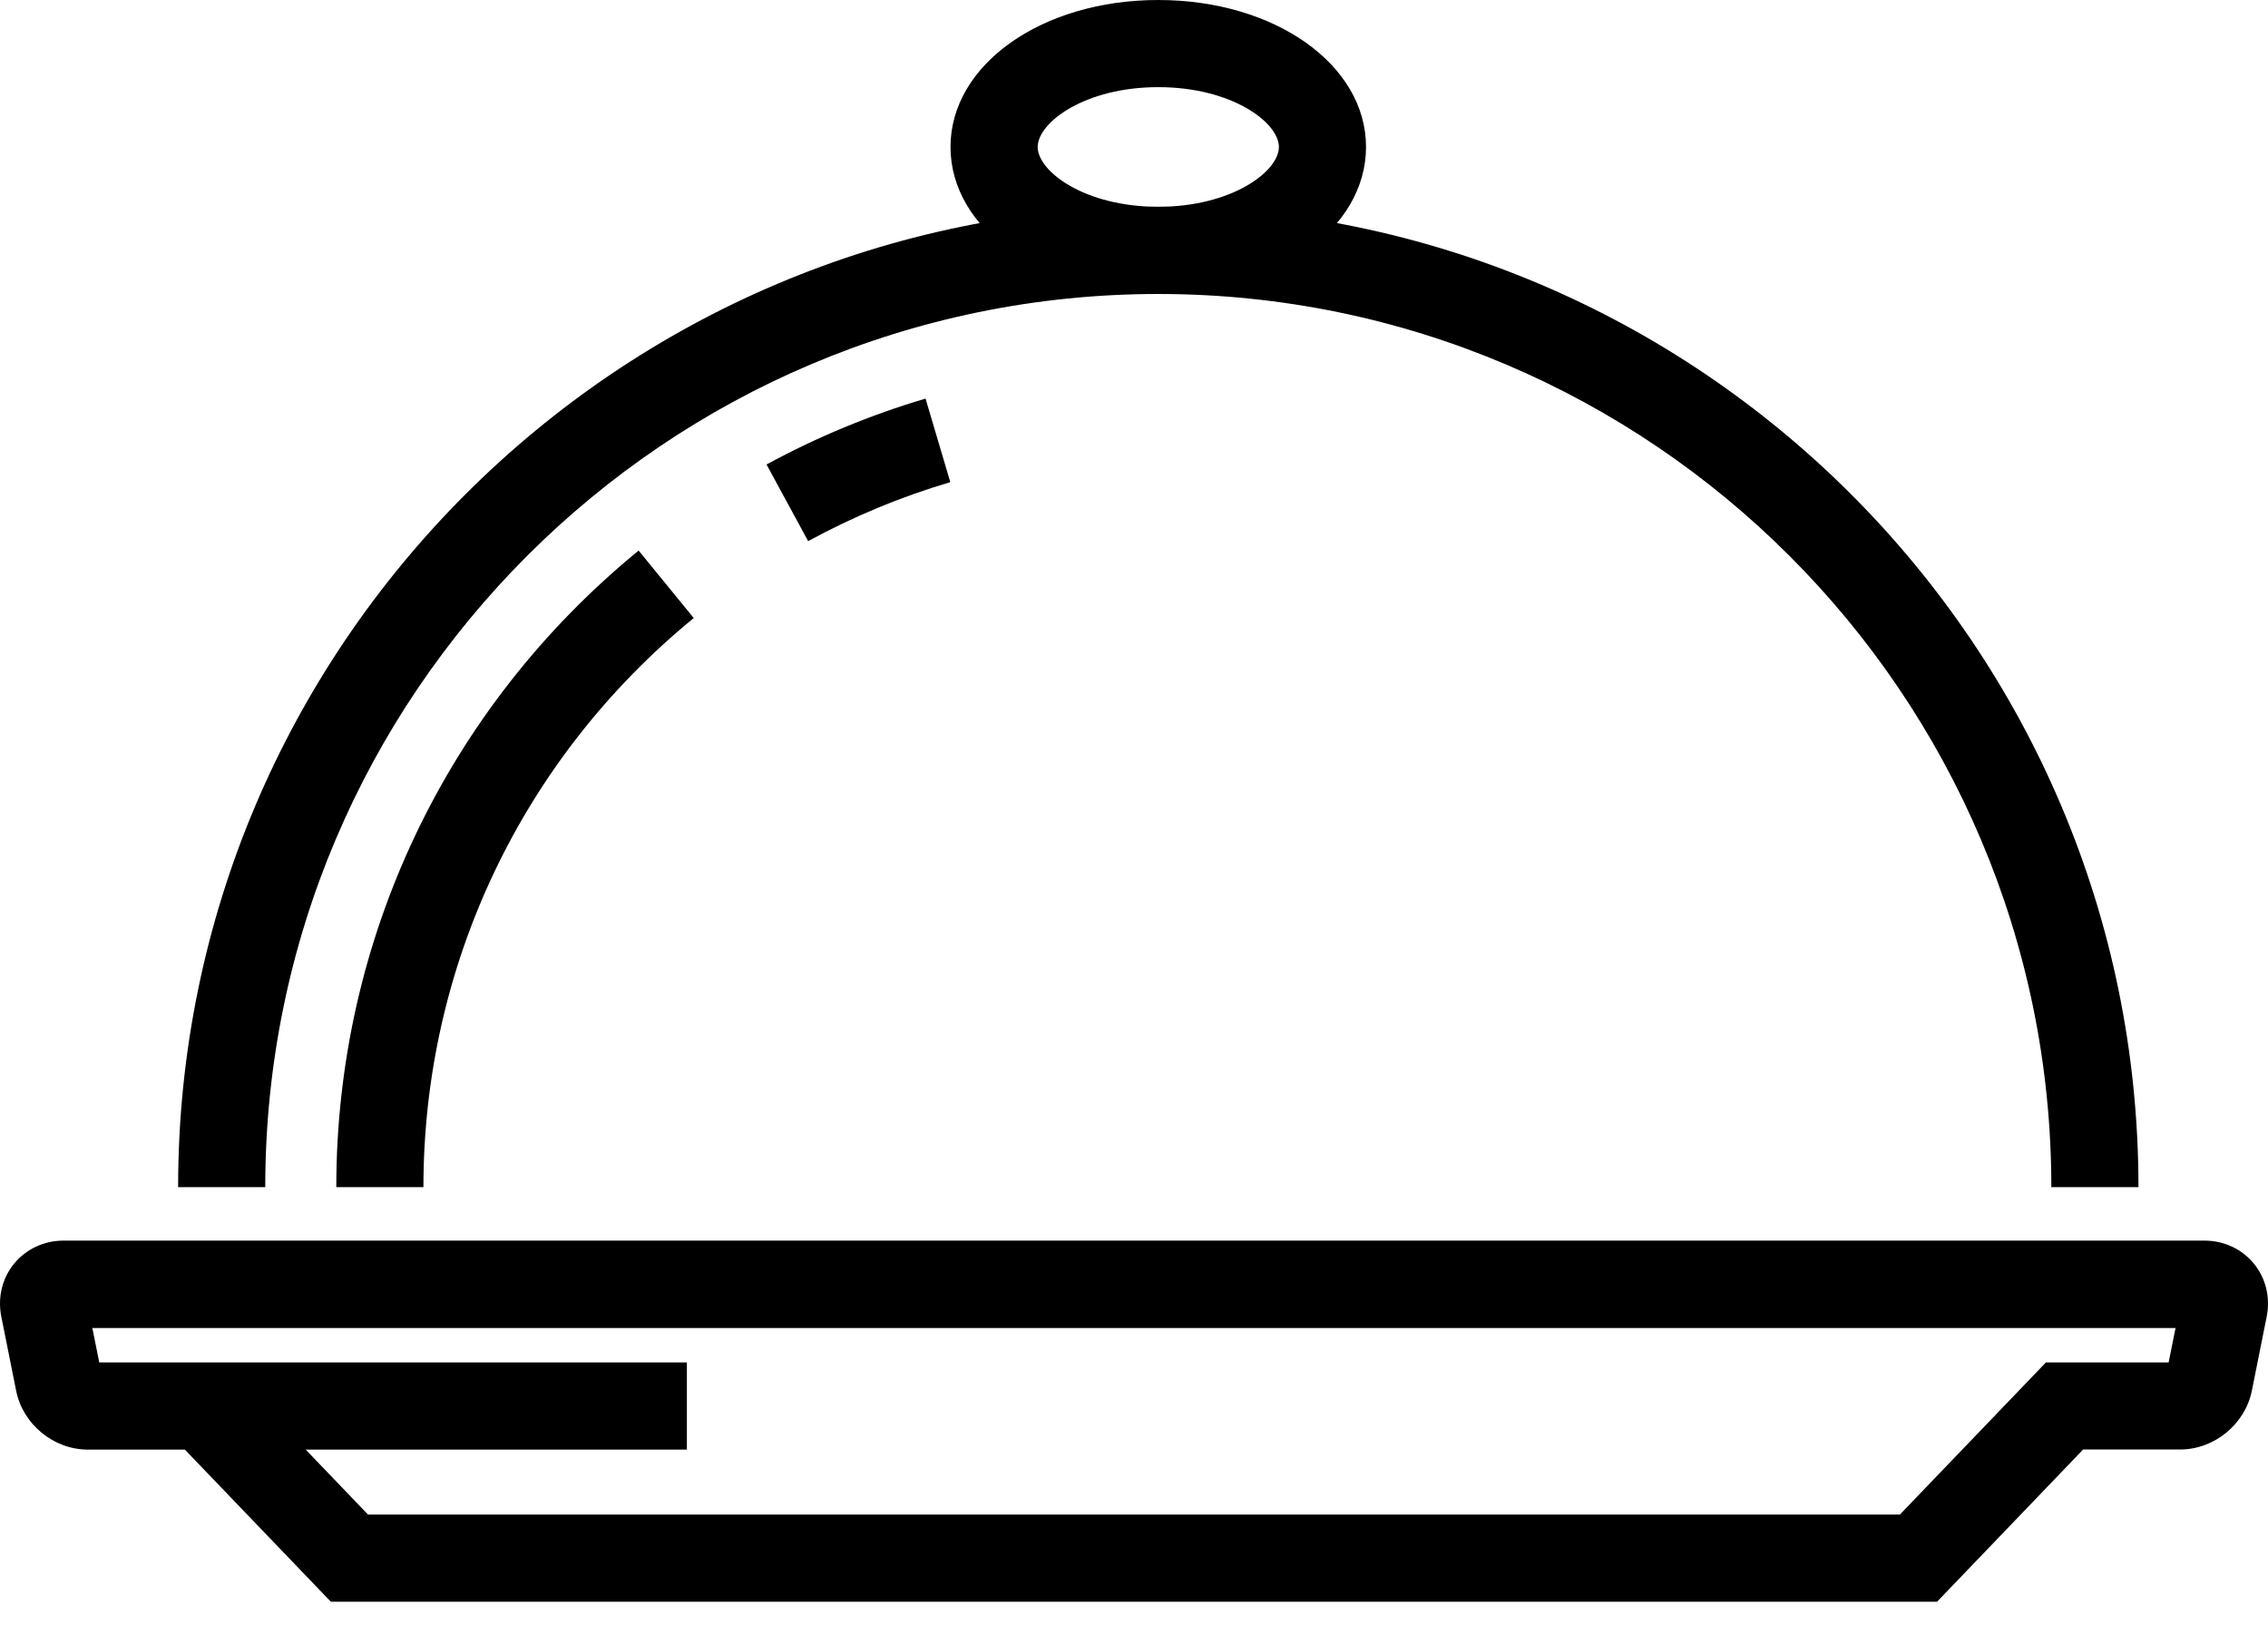 <svg width="43" height="31" viewBox="0 0 43 31" fill="none" xmlns="http://www.w3.org/2000/svg">
                                <path d="M36.725 30.364H6.273L3.505 27.48H1.667C1.018 27.48 0.432 27.001 0.306 26.363L0.025 24.96C-0.048 24.599 0.041 24.231 0.268 23.954C0.496 23.677 0.836 23.518 1.206 23.518H41.794C42.164 23.518 42.505 23.677 42.732 23.954C42.959 24.231 43.048 24.597 42.975 24.96L42.694 26.363C42.566 26.999 41.982 27.478 41.333 27.478H39.495L36.725 30.364ZM6.977 28.711H36.021L38.789 25.828H41.116L41.247 25.175H1.751L1.882 25.828H13.023V27.48H5.796L6.977 28.711Z" fill="black"/>
                                <path d="M8.028 22.504H6.376C6.376 17.815 8.466 13.416 12.108 10.437L13.153 11.716C9.896 14.38 8.028 18.313 8.028 22.504Z" fill="black"/>
                                <path d="M15.322 10.258L14.533 8.805C15.491 8.285 16.505 7.864 17.548 7.556L18.017 9.14C17.086 9.415 16.179 9.791 15.322 10.258Z" fill="black"/>
                                <path d="M40.544 22.504H38.892C38.892 13.168 31.297 5.573 21.961 5.573C12.624 5.573 5.029 13.168 5.029 22.504H3.377C3.377 12.257 11.713 3.92 21.961 3.92C32.208 3.92 40.544 12.257 40.544 22.504Z" fill="black"/>
                                <path d="M21.96 5.573C19.752 5.573 18.021 4.348 18.021 2.786C18.021 1.225 19.752 0 21.96 0C24.169 0 25.899 1.225 25.899 2.786C25.899 4.35 24.169 5.573 21.96 5.573ZM21.96 1.652C20.564 1.652 19.674 2.324 19.674 2.786C19.674 3.249 20.564 3.92 21.96 3.92C23.357 3.92 24.247 3.249 24.247 2.786C24.247 2.324 23.357 1.652 21.96 1.652Z" fill="black"/>
                            </svg>